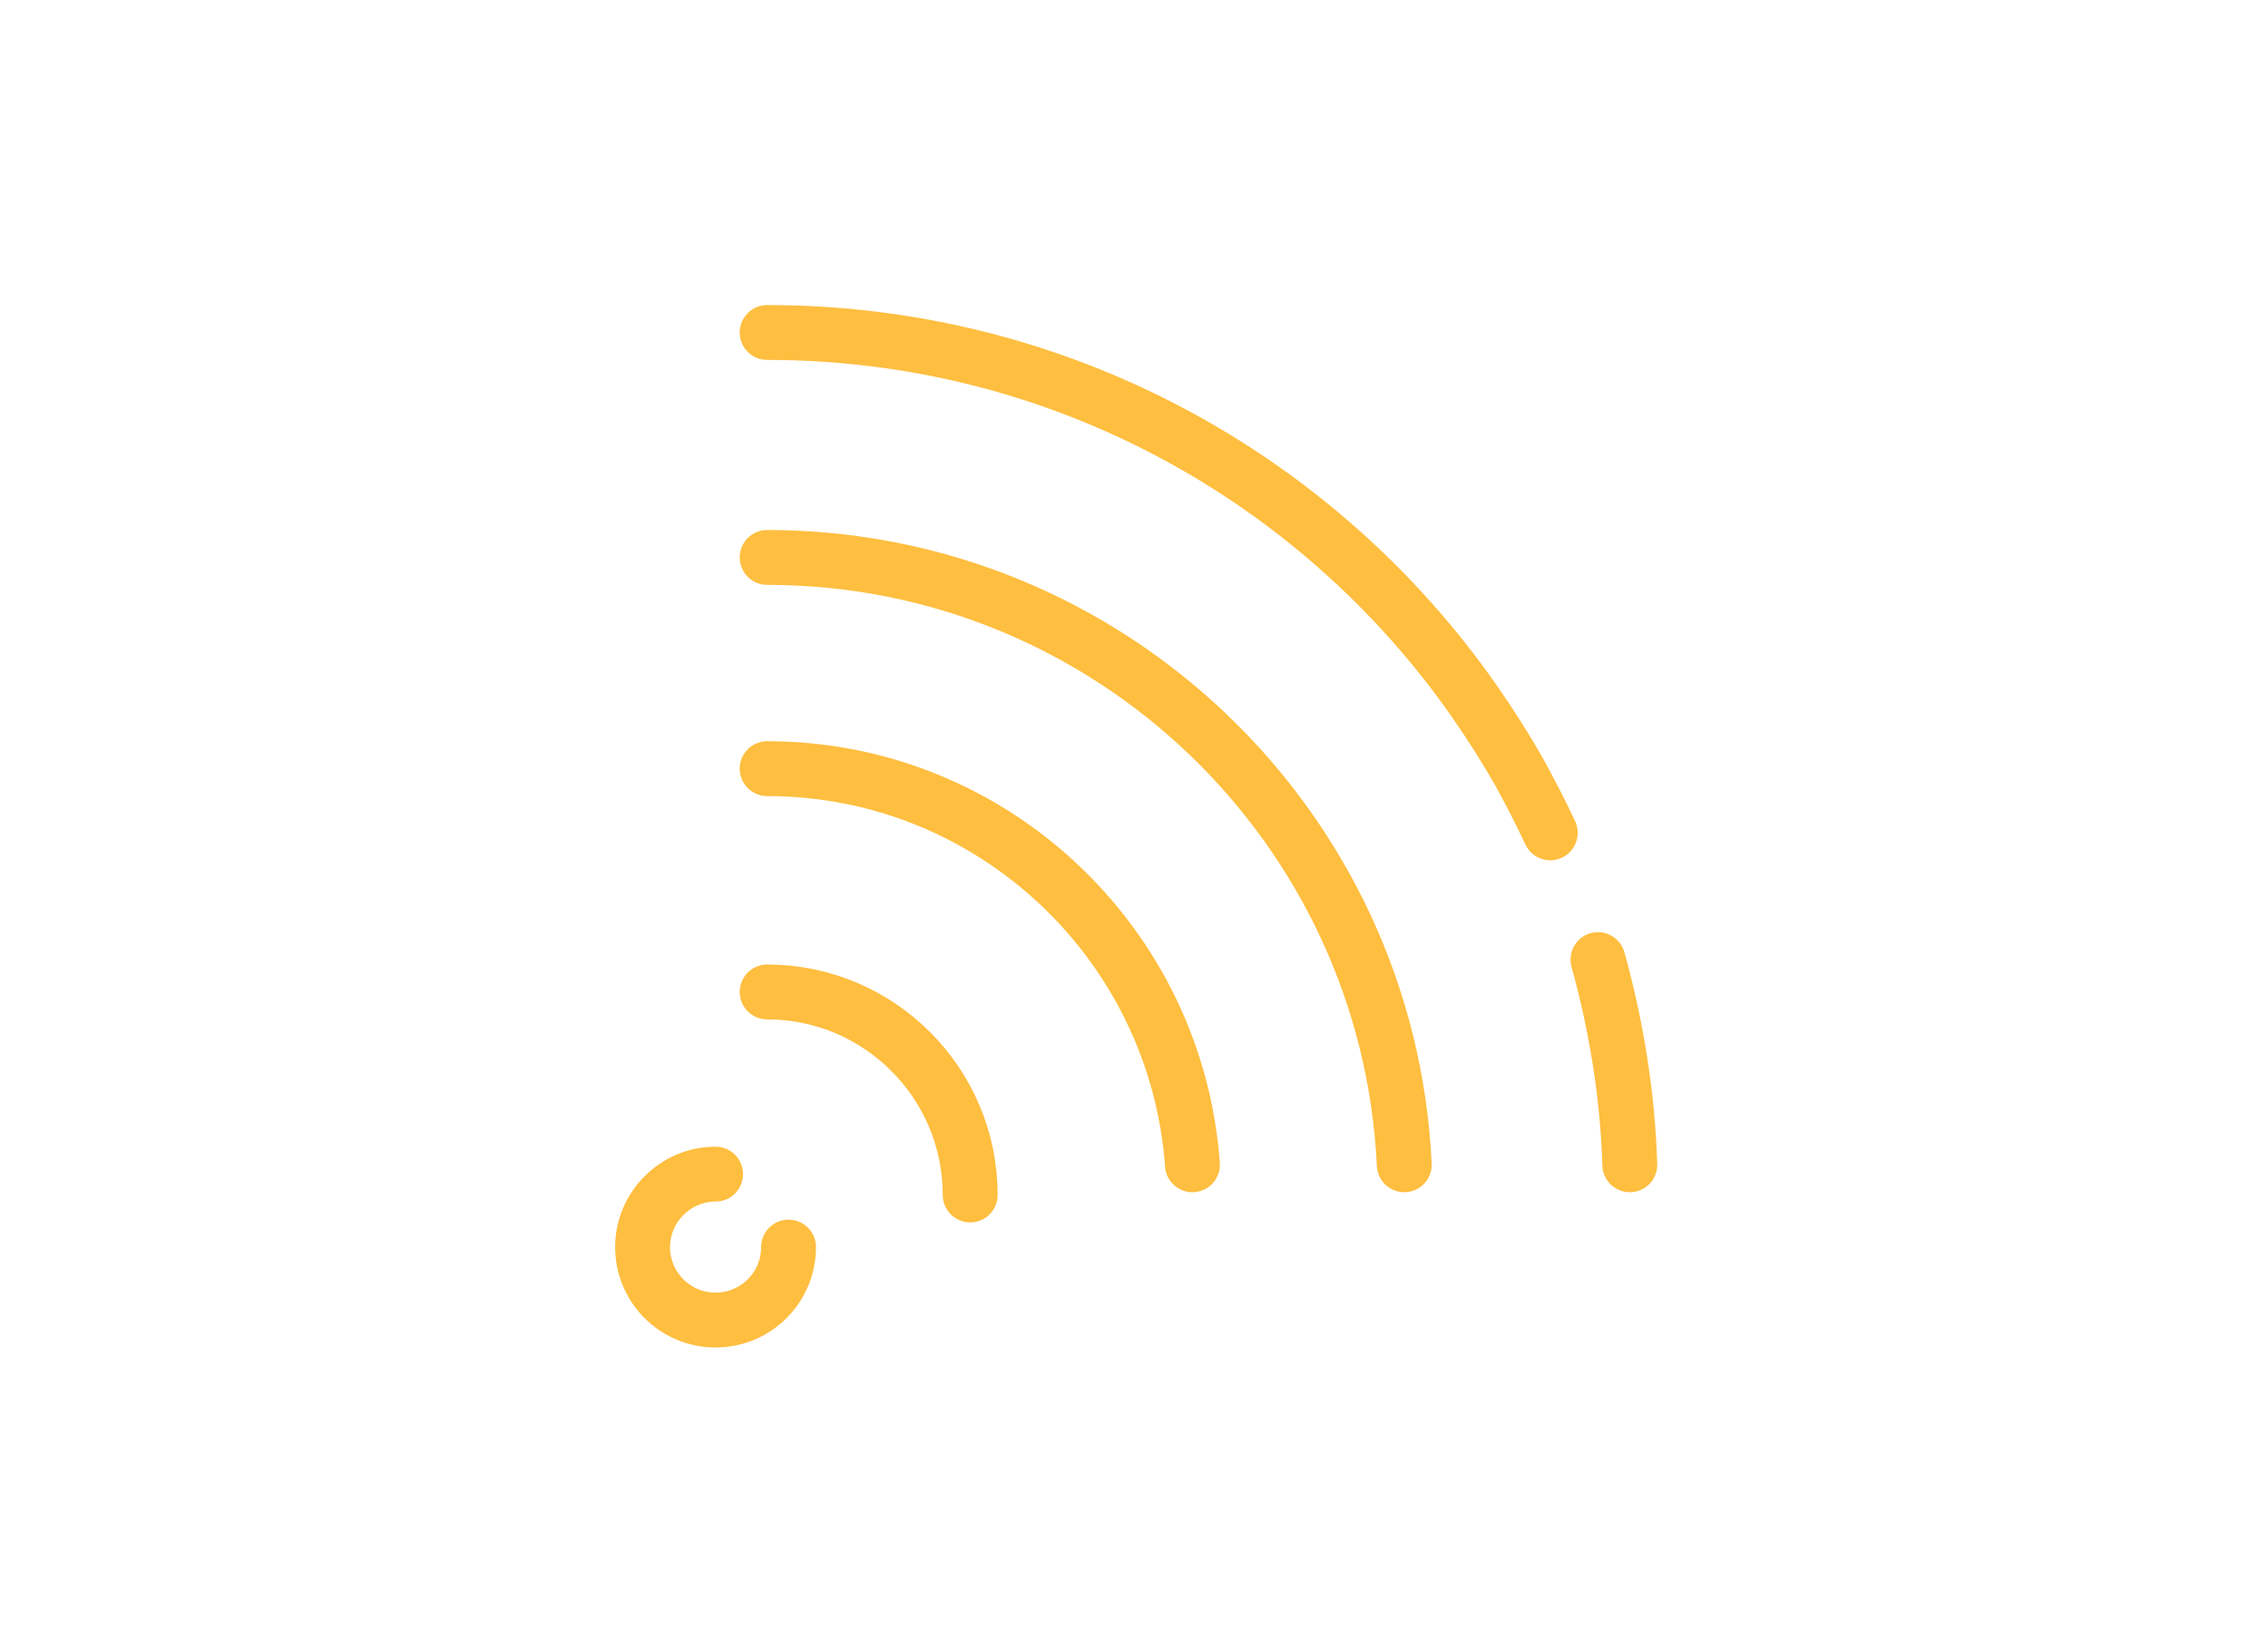 <?xml version="1.0" encoding="utf-8"?>
<!-- Generator: Adobe Illustrator 18.0.0, SVG Export Plug-In . SVG Version: 6.00 Build 0)  -->
<svg version="1.1" id="Layer_1" xmlns="http://www.w3.org/2000/svg" xmlns:xlink="http://www.w3.org/1999/xlink" x="0px" y="0px"
	 viewBox="0 0 413.3 298.7" enable-background="new 0 0 413.3 298.7" xml:space="preserve">
<g>
	<path fill="none" stroke="#FEBE3F" stroke-width="10" stroke-linecap="round" stroke-linejoin="round" stroke-miterlimit="10" d="
		M139.8,180.8c20.4,0,37,16.6,37,37"/>
	<path fill="none" stroke="#FEBE3F" stroke-width="10" stroke-linecap="round" stroke-linejoin="round" stroke-miterlimit="10" d="
		M143.7,227.3c0,7.4-6,13.3-13.3,13.3c-7.4,0-13.3-6-13.3-13.3s6-13.3,13.3-13.3"/>
	<path fill="none" stroke="#FEBE3F" stroke-width="10" stroke-linecap="round" stroke-linejoin="round" stroke-miterlimit="10" d="
		M282.5,151.8c-1.7-3.7-3.6-7.3-5.5-10.8c-2.6-4.6-5.4-9-8.4-13.3c-28.4-40.6-75.5-67.1-128.8-67.1"/>
	<path fill="none" stroke="#FEBE3F" stroke-width="10" stroke-linecap="round" stroke-linejoin="round" stroke-miterlimit="10" d="
		M297,212.3c-0.4-12.9-2.5-25.5-5.8-37.4"/>
	<path fill="none" stroke="#FEBE3F" stroke-width="10" stroke-linecap="round" stroke-linejoin="round" stroke-miterlimit="10" d="
		M255.9,212.3c-2.9-61.6-53.8-110.7-116.1-110.7"/>
	<path fill="none" stroke="#FEBE3F" stroke-width="10" stroke-linecap="round" stroke-linejoin="round" stroke-miterlimit="10" d="
		M217.3,212.3c-2.9-40.3-36.5-72.2-77.5-72.2"/>
</g>
</svg>
